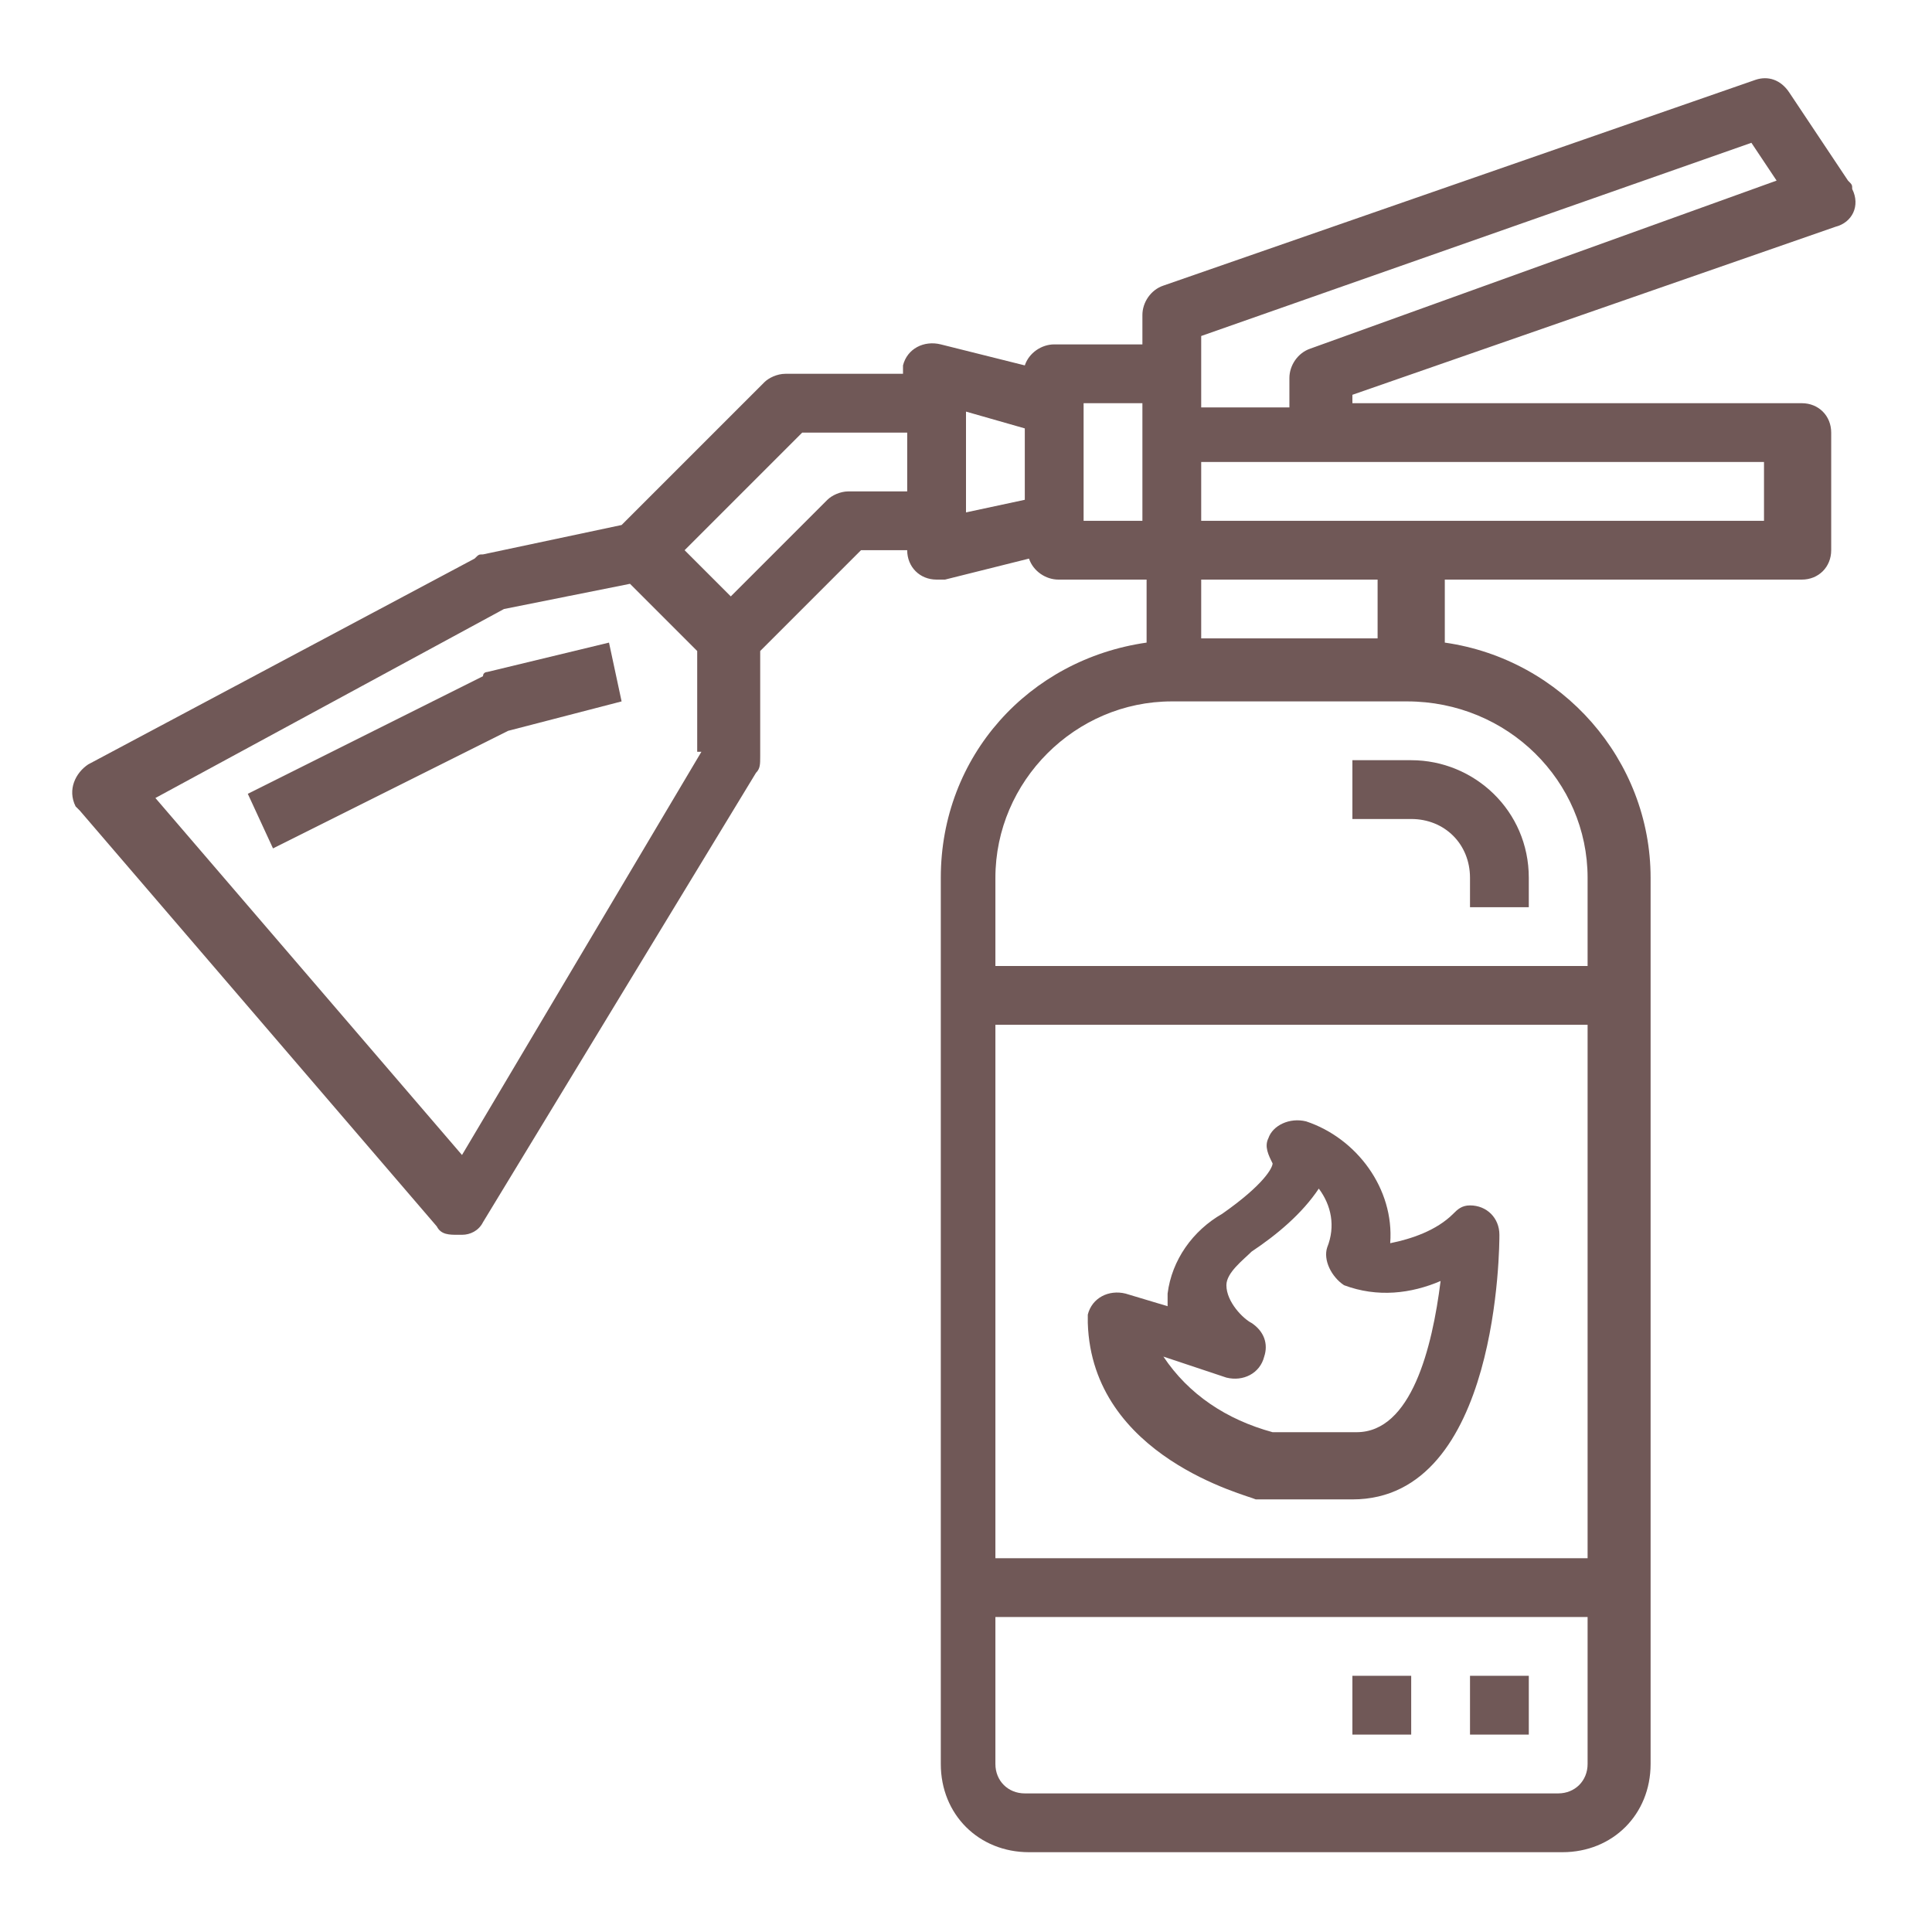 <?xml version="1.0" encoding="utf-8"?>
<!-- Generator: Adobe Illustrator 19.0.0, SVG Export Plug-In . SVG Version: 6.00 Build 0)  -->
<svg version="1.1" id="Layer_1" xmlns="http://www.w3.org/2000/svg" xmlns:xlink="http://www.w3.org/1999/xlink" x="0px" y="0px"
	 viewBox="-1 8 46 46" style="enable-background:new -1 8 46 46;" xml:space="preserve">
<style type="text/css">
	.st0{fill:#705857;}
</style>
<g id="outline_1_">
	<path class="st0" d="M42.7,13.4c0.4-0.1,0.6-0.5,0.4-0.9c0-0.1,0-0.1-0.1-0.2l-1.4-2.1c-0.2-0.3-0.5-0.4-0.8-0.3l-14.1,4.9
		c-0.3,0.1-0.5,0.4-0.5,0.7v0.7h-2.1c-0.3,0-0.6,0.2-0.7,0.5l-2-0.5c-0.4-0.1-0.8,0.1-0.9,0.5c0,0.1,0,0.1,0,0.2h-2.8
		c-0.2,0-0.4,0.1-0.5,0.2l-3.4,3.4l-3.3,0.7c-0.1,0-0.1,0-0.2,0.1l-9.2,4.9c-0.3,0.2-0.5,0.6-0.3,1c0,0,0.1,0.1,0.1,0.1l8.5,9.9
		c0.1,0.2,0.3,0.2,0.5,0.2c0,0,0,0,0.1,0c0.2,0,0.4-0.1,0.5-0.3L17,26.4c0.1-0.1,0.1-0.2,0.1-0.4v-2.5l2.4-2.4h1.1
		c0,0.4,0.3,0.7,0.7,0.7c0.1,0,0.1,0,0.2,0l2-0.5c0.1,0.3,0.4,0.5,0.7,0.5h2.1v1.5c-2.8,0.4-4.9,2.7-4.9,5.6V50
		c0,1.2,0.9,2.1,2.1,2.1h12.7c1.2,0,2.1-0.9,2.1-2.1V28.9c0-2.8-2.1-5.2-4.9-5.6v-1.5h8.5c0.4,0,0.7-0.3,0.7-0.7v-2.8
		c0-0.4-0.3-0.7-0.7-0.7H31.2v-0.2L42.7,13.4z M15.7,25.9l-5.7,9.6L2.7,27l8.3-4.5l3-0.6l1.6,1.6V25.9z M20.6,19.7h-1.4
		c-0.2,0-0.4,0.1-0.5,0.2l-2.3,2.3l-1.1-1.1l2.8-2.8h2.5V19.7z M23.4,19.9L22,20.2v-2.4l1.4,0.4V19.9z M27.6,21.8h4.2v1.4h-4.2V21.8
		z M24.8,20.4v-2.8h1.4v2.8H24.8z M36.8,50c0,0.4-0.3,0.7-0.7,0.7H23.4c-0.4,0-0.7-0.3-0.7-0.7v-3.5h14.1V50z M36.8,45.1H22.7V32.4
		h14.1V45.1z M36.8,28.9V31H22.7v-2.1c0-2.3,1.9-4.2,4.2-4.2h5.6C34.9,24.7,36.8,26.6,36.8,28.9z M41,19v1.4H27.6V19H41z M30.2,16.3
		c-0.3,0.1-0.5,0.4-0.5,0.7v0.7h-2.1V16l13.1-4.6l0.6,0.9L30.2,16.3z"/>
	<path class="st0" d="M10.6,24c0,0-0.1,0-0.1,0.1l-5.6,2.8l0.6,1.3l5.6-2.8l2.7-0.7l-0.3-1.4L10.6,24z"/>
	<rect x="34" y="47.9" class="st0" width="1.4" height="1.4"/>
	<rect x="31.2" y="47.9" class="st0" width="1.4" height="1.4"/>
	<path class="st0" d="M31.2,26.1v1.4h1.4c0.8,0,1.4,0.6,1.4,1.4v0.7h1.4v-0.7c0-1.6-1.3-2.8-2.8-2.8H31.2z"/>
	<path class="st0" d="M28.9,43.7c0.1,0,0.1,0,0.2,0h2.1c3.5,0,3.5-6.1,3.5-6.3c0-0.4-0.3-0.7-0.7-0.7c-0.2,0-0.3,0.1-0.4,0.2
		c-0.4,0.4-1,0.6-1.5,0.7c0.1-1.3-0.8-2.5-2-2.9c-0.4-0.1-0.8,0.1-0.9,0.4c-0.1,0.2,0,0.4,0.1,0.6c0,0.1-0.2,0.5-1.2,1.2
		c-0.7,0.4-1.2,1.1-1.3,1.9c0,0.1,0,0.2,0,0.3l-1-0.3c-0.4-0.1-0.8,0.1-0.9,0.5c0,0.1,0,0.1,0,0.2C25,42.7,28.7,43.6,28.9,43.7z
		 M28.2,40.8c0.4,0.1,0.8-0.1,0.9-0.5c0.1-0.3,0-0.6-0.3-0.8c-0.2-0.1-0.6-0.5-0.6-0.9c0-0.3,0.4-0.6,0.6-0.8
		c0.6-0.4,1.2-0.9,1.6-1.5c0.3,0.4,0.4,0.9,0.2,1.4c-0.1,0.3,0.1,0.7,0.4,0.9c0.8,0.3,1.6,0.2,2.3-0.1c-0.2,1.6-0.7,3.6-2,3.6h-2
		c-1.1-0.3-2-0.9-2.6-1.8L28.2,40.8z"/>
</g>
</svg>

